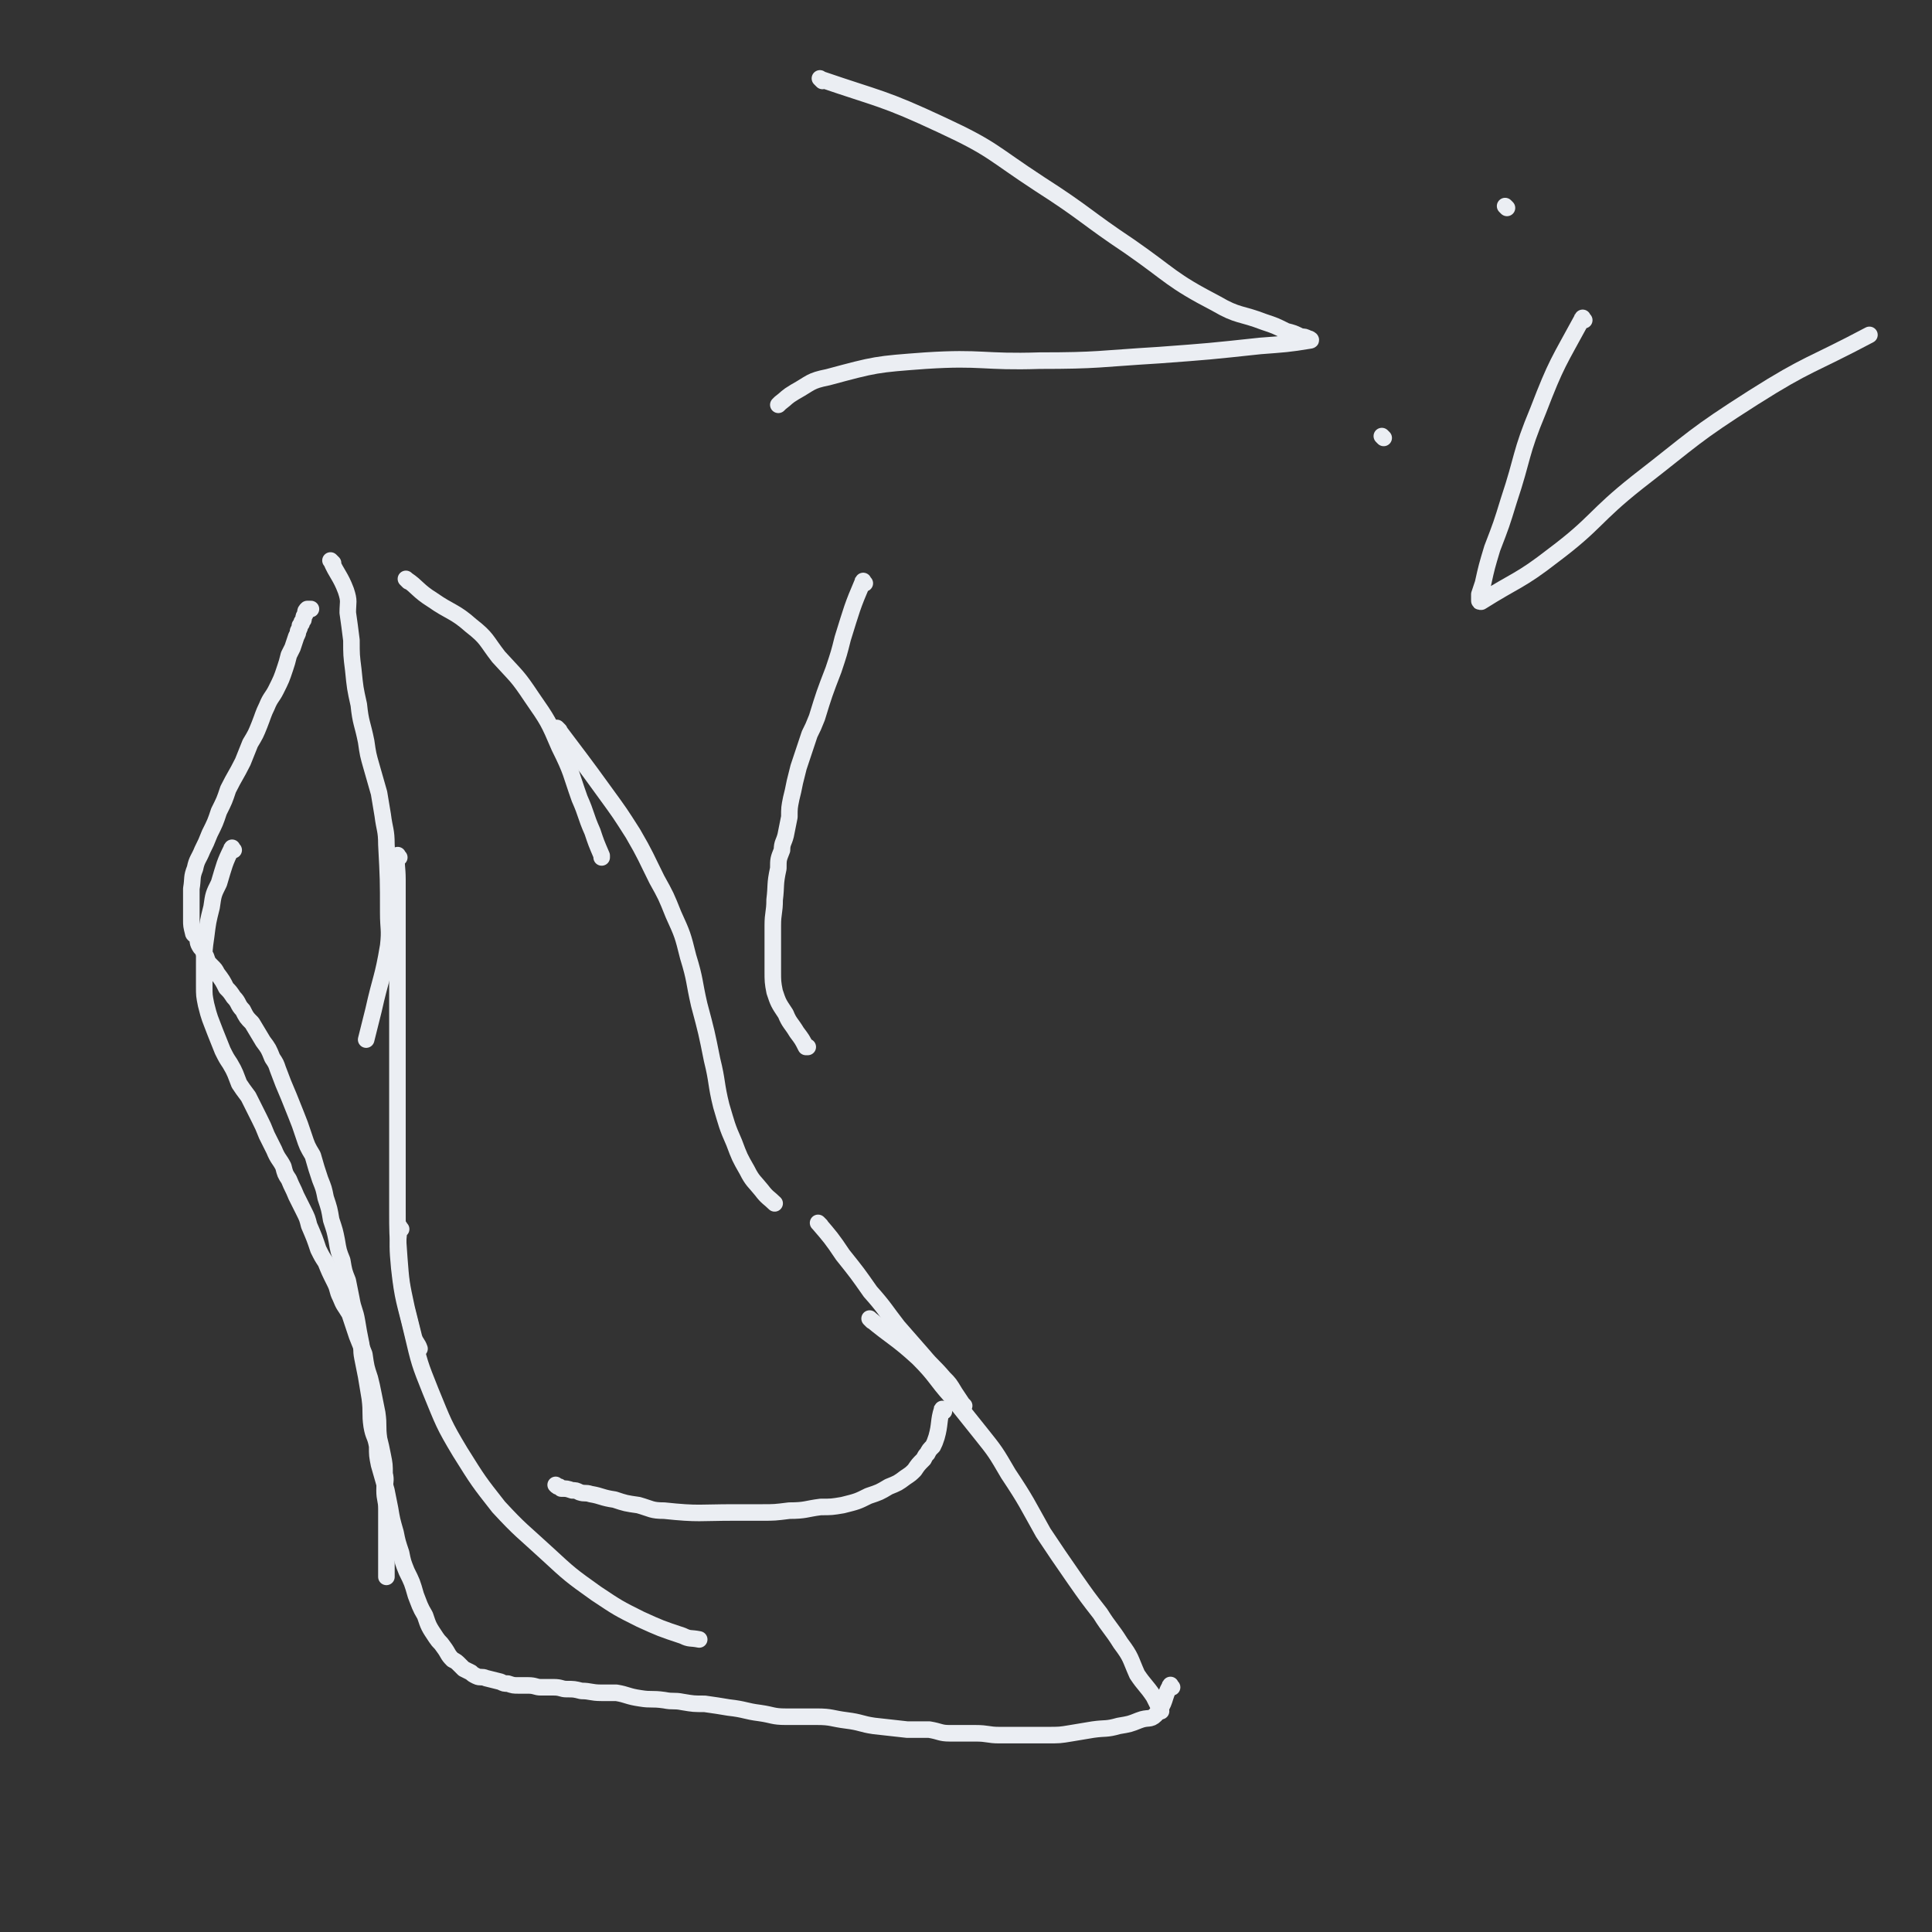 <svg viewBox='0 0 1050 1050' version='1.1' xmlns='http://www.w3.org/2000/svg' xmlns:xlink='http://www.w3.org/1999/xlink'><rect x="0" y="0" width="1050" height="1050" fill="#333333" stroke="none"/><g fill='none' stroke='#EBEEF3' stroke-width='9' stroke-linecap='round' stroke-linejoin='round'><path d='M181,306c-1,-1 -2,-2 -1,-1 3,7 5,8 8,16 2,6 1,6 1,12 1,7 1,7 2,15 0,8 0,8 1,16 1,10 1,10 3,19 1,10 2,10 4,20 1,7 1,7 3,14 2,7 2,7 4,14 1,6 1,6 2,12 1,8 2,8 2,16 1,19 1,19 1,37 0,9 1,9 0,18 -3,18 -4,17 -8,35 -2,8 -2,8 -4,16 '/><path d='M217,466c-1,-1 -1,-2 -1,-1 -1,5 0,6 0,13 0,12 0,12 0,25 0,12 0,12 0,24 0,12 0,12 0,24 0,14 0,14 0,27 0,13 0,13 0,25 0,12 0,12 0,24 0,15 0,15 0,30 0,13 0,13 1,27 1,13 1,13 4,27 2,8 2,8 4,16 1,3 2,3 3,6 '/><path d='M218,668c-1,-1 -1,-2 -1,-1 -1,10 -1,11 0,22 2,18 3,18 7,35 4,17 4,17 10,32 7,17 7,18 16,33 10,16 10,16 21,30 12,13 13,13 26,25 13,12 13,12 27,22 12,8 12,8 24,14 11,5 11,5 23,9 4,2 4,1 9,2 '/><path d='M222,316c-1,-1 -2,-2 -1,-1 6,4 6,6 14,11 10,7 12,6 21,14 9,7 8,8 15,17 10,11 10,10 18,22 9,13 9,13 15,27 7,14 6,14 11,28 4,9 3,9 7,18 2,6 2,6 5,13 0,1 0,1 0,1 '/><path d='M304,397c-1,-1 -2,-2 -1,-1 12,16 13,17 26,35 8,11 8,11 15,22 7,12 7,13 13,25 5,9 5,9 9,19 5,11 5,11 8,23 4,13 3,13 6,26 4,15 4,15 7,30 3,12 2,13 5,25 3,10 3,11 7,20 3,8 3,8 7,15 3,6 4,6 8,11 3,4 4,4 7,7 '/><path d='M446,666c-1,-1 -2,-2 -1,-1 6,7 7,8 13,17 8,10 8,10 15,20 8,9 8,10 15,19 7,8 7,8 14,16 5,6 5,5 11,12 3,3 3,3 6,8 2,3 2,3 4,6 0,0 0,0 1,1 '/><path d='M513,767c-1,-1 -1,-2 -1,-1 -2,6 -1,8 -3,15 -1,3 -1,3 -2,5 -2,2 -2,2 -3,4 -1,1 -1,1 -2,3 -3,3 -3,3 -5,6 -2,2 -2,2 -5,4 -4,3 -4,3 -9,5 -5,3 -5,3 -11,5 -6,3 -6,3 -14,5 -6,1 -6,1 -12,1 -8,1 -8,2 -17,2 -8,1 -8,1 -15,1 -8,0 -8,0 -15,0 -19,0 -19,1 -38,-1 -7,0 -7,-1 -14,-3 -7,-1 -7,-1 -13,-3 -7,-1 -7,-2 -13,-3 -3,-1 -3,0 -6,-1 -2,-1 -2,-1 -4,-1 -3,-1 -3,-1 -6,-1 -1,-1 -1,-1 -1,-1 -1,0 -1,0 -2,-1 '/><path d='M474,718c-1,-1 -2,-2 -1,-1 12,10 14,10 26,21 10,10 9,11 18,21 8,10 8,10 16,20 8,10 8,10 15,22 10,15 10,16 19,32 8,12 8,12 17,25 7,10 7,10 14,19 5,8 6,8 11,16 6,8 5,8 9,17 4,6 5,6 9,12 2,4 2,4 4,8 '/><path d='M637,917c-1,-1 -1,-2 -1,-1 -4,7 -2,9 -8,16 -3,3 -4,1 -9,3 -5,2 -5,2 -11,3 -7,2 -7,1 -14,2 -6,1 -6,1 -12,2 -6,1 -6,1 -13,1 -7,0 -7,0 -14,0 -6,0 -6,0 -12,0 -6,0 -6,-1 -13,-1 -7,0 -7,0 -14,0 -5,0 -5,-1 -11,-2 -6,0 -6,0 -12,0 -9,-1 -9,-1 -18,-2 -7,-1 -7,-2 -15,-3 -8,-1 -8,-2 -16,-2 -8,0 -8,0 -17,0 -7,0 -7,-1 -14,-2 -8,-1 -8,-2 -17,-3 -6,-1 -6,-1 -13,-2 -6,0 -6,0 -12,-1 -5,-1 -5,0 -10,-1 -7,-1 -7,0 -13,-1 -7,-1 -7,-2 -13,-3 -4,0 -4,0 -8,0 -6,0 -6,-1 -11,-1 -4,-1 -4,-1 -8,-1 -3,0 -3,-1 -7,-1 -3,0 -3,0 -7,0 -3,0 -3,-1 -7,-1 -2,0 -2,0 -5,0 -3,0 -3,0 -6,-1 -2,0 -2,0 -4,-1 -4,-1 -4,-1 -8,-2 -2,-1 -3,0 -5,-1 -2,-1 -2,-1 -3,-2 -2,-1 -2,-1 -4,-2 -1,-1 -1,-1 -2,-2 -2,-2 -2,-2 -4,-3 -3,-3 -2,-3 -5,-7 -2,-3 -2,-2 -4,-5 -4,-6 -4,-6 -6,-12 -3,-5 -3,-6 -5,-11 -2,-7 -2,-7 -5,-13 -2,-5 -2,-5 -3,-10 -2,-6 -2,-6 -3,-11 -2,-7 -2,-7 -3,-13 -1,-5 -1,-5 -2,-10 -2,-7 -2,-7 -4,-14 -1,-5 -1,-5 -1,-10 -1,-6 -2,-5 -3,-11 -1,-7 0,-7 -1,-15 -1,-6 -1,-6 -2,-12 -1,-5 -1,-5 -2,-10 -1,-5 0,-5 -1,-9 -1,-5 -1,-5 -2,-11 -1,-6 -2,-6 -3,-12 -1,-5 -1,-5 -2,-10 -2,-5 -2,-5 -3,-11 -2,-5 -2,-5 -3,-11 -1,-5 -1,-5 -3,-11 -1,-6 -1,-6 -3,-12 -1,-5 -1,-5 -3,-10 -2,-6 -2,-6 -4,-13 -3,-5 -3,-5 -5,-11 -2,-6 -2,-6 -4,-11 -2,-5 -2,-5 -4,-10 -3,-7 -3,-7 -6,-15 -1,-3 -1,-3 -3,-6 -2,-5 -2,-5 -5,-9 -3,-5 -3,-5 -6,-10 -3,-3 -3,-3 -5,-7 -3,-3 -2,-4 -5,-7 -2,-3 -2,-3 -4,-5 -2,-4 -2,-4 -5,-8 -1,-2 -1,-2 -3,-4 -2,-2 -2,-2 -3,-5 -1,-1 -1,-1 -1,-2 -1,-2 -1,-2 -2,-3 -2,-3 -1,-3 -2,-6 -1,-1 -2,-1 -2,-2 -1,-4 -1,-4 -1,-7 0,-5 0,-5 0,-10 0,-4 0,-4 0,-7 1,-6 0,-6 2,-11 1,-5 2,-5 4,-10 2,-4 2,-4 4,-9 3,-6 3,-6 5,-12 3,-6 3,-6 5,-12 4,-8 4,-7 8,-15 2,-5 2,-5 4,-10 3,-5 3,-5 5,-10 2,-5 2,-6 4,-10 2,-5 3,-5 5,-9 3,-6 3,-6 5,-12 1,-3 1,-3 2,-7 1,-2 1,-2 2,-4 1,-3 1,-3 2,-6 1,-2 1,-2 1,-3 1,-2 1,-2 1,-3 1,-1 1,-1 1,-2 1,-1 1,-1 1,-2 0,-2 1,-1 1,-3 0,-1 0,-1 1,-2 0,0 1,0 2,0 0,0 0,0 0,0 '/><path d='M127,462c-1,-1 -1,-2 -1,-1 -4,8 -4,9 -7,19 -3,6 -3,6 -4,13 -2,8 -2,8 -3,16 -1,7 -1,7 -1,14 0,6 0,6 0,13 0,5 0,5 1,10 2,8 2,7 5,15 2,5 2,5 4,10 2,4 2,4 4,7 3,5 3,6 5,11 2,3 2,3 5,7 3,6 3,6 6,12 2,4 2,4 4,9 2,4 2,4 4,8 2,5 3,5 5,9 1,4 1,4 3,7 2,5 2,4 4,9 2,4 2,4 4,8 2,4 2,4 3,8 3,7 3,7 5,13 2,4 2,4 4,7 2,5 2,5 5,11 2,4 1,4 3,8 2,5 2,4 5,9 2,6 2,6 4,12 2,5 2,5 4,10 1,7 1,7 3,13 1,4 1,4 2,9 1,5 1,5 2,10 1,7 0,7 1,14 1,4 1,4 2,9 1,5 1,5 1,10 1,4 0,4 0,9 0,5 1,5 1,10 0,5 0,5 0,10 0,4 0,4 0,9 0,3 0,3 0,6 0,3 0,3 0,6 0,1 0,1 0,3 0,2 0,2 0,3 '/><path d='M470,317c-1,-1 -1,-2 -1,-1 -6,14 -6,15 -11,31 -2,8 -2,8 -5,17 -5,13 -5,13 -9,26 -2,5 -2,5 -4,9 -1,3 -1,3 -2,6 -2,6 -2,6 -4,12 -1,4 -1,4 -2,8 -1,5 -1,5 -2,9 -1,5 -1,5 -1,10 -1,5 -1,5 -2,10 -1,4 -2,4 -2,8 -2,5 -2,5 -2,10 -2,9 -1,9 -2,17 0,7 -1,7 -1,14 0,7 0,7 0,14 0,5 0,5 0,11 0,5 0,6 1,11 2,6 2,6 6,12 2,5 3,5 6,10 3,4 3,4 5,8 1,0 1,0 1,0 '/><path d='M447,44c-1,-1 -2,-2 -1,-1 32,11 34,10 66,25 28,13 27,15 53,32 25,16 25,18 49,34 23,16 22,18 47,31 12,7 13,5 26,10 6,2 6,2 12,5 4,1 4,1 8,3 2,0 2,0 4,1 1,0 2,1 1,1 -12,2 -14,2 -27,3 -28,3 -28,3 -55,5 -33,2 -33,3 -65,3 -31,1 -31,-2 -62,0 -27,2 -27,2 -53,9 -10,2 -9,3 -18,8 -5,3 -4,3 -8,6 -1,1 -1,1 -1,1 '/><path d='M819,113c-1,-1 -1,-1 -1,-1 '/><path d='M752,238c-1,-1 -1,-1 -1,-1 '/><path d='M861,174c-1,-1 -1,-2 -1,-1 -13,24 -14,24 -24,50 -10,24 -8,25 -16,49 -4,13 -4,13 -9,26 -3,10 -3,10 -5,19 -1,3 -1,3 -2,6 0,2 0,2 0,3 0,1 0,1 1,1 19,-12 21,-11 39,-25 24,-18 22,-21 46,-40 31,-24 30,-25 63,-46 30,-19 31,-17 63,-34 '/></g>
</svg>